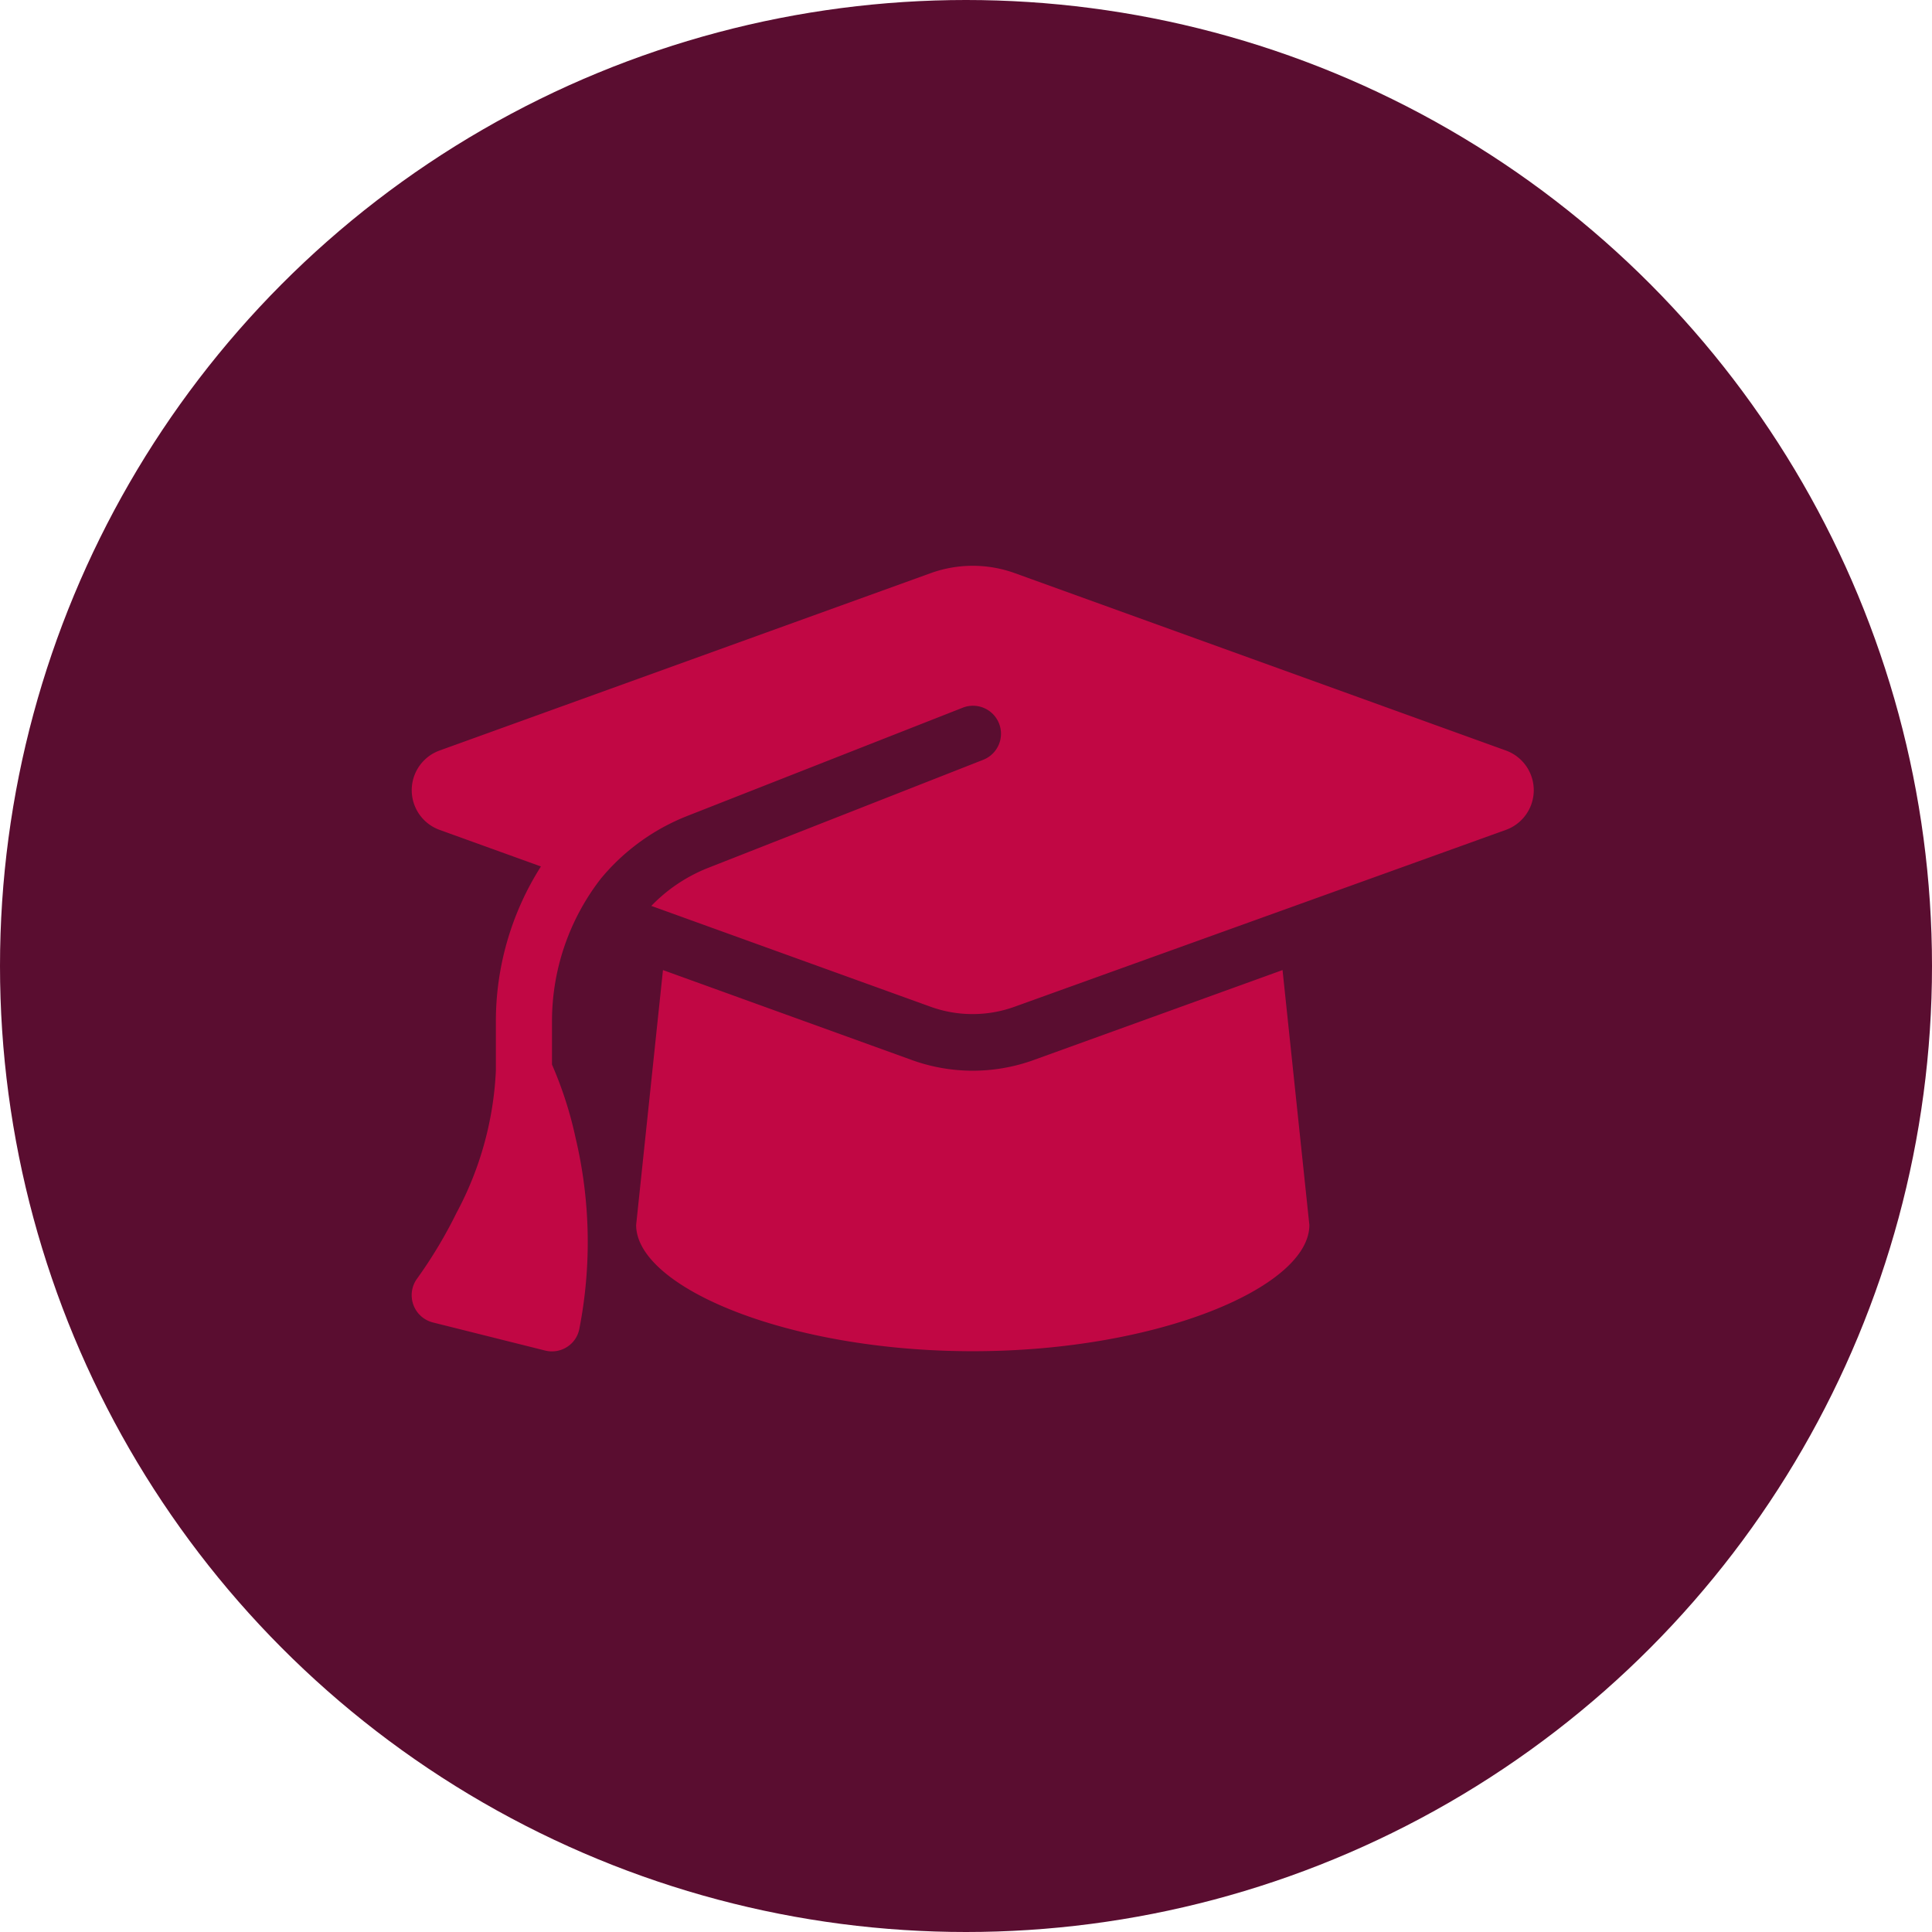 <svg xmlns="http://www.w3.org/2000/svg" width="113" height="113" viewBox="0 0 113 113"><defs><style>.a{isolation:isolate;}.b{fill:#5a0d30;}.c{fill:#c10744;}</style></defs><g transform="translate(-188 -2344)"><g class="a" transform="translate(-21.5 -115.5)"><g transform="translate(209 2459)"><circle class="b" cx="56.5" cy="56.5" r="56.5" transform="translate(0.5 0.5)"/></g></g><path class="c" d="M32.8,0a7.254,7.254,0,0,0-2.43.42L1.606,10.808a2.468,2.468,0,0,0,0,4.635l5.937,2.143a16.881,16.881,0,0,0-2.635,9.065v2.881a19.453,19.453,0,0,1-2.287,8.285A27.186,27.186,0,0,1,.314,41.673a1.645,1.645,0,0,0,.913,2.584L7.79,45.9a1.635,1.635,0,0,0,1.272-.205,1.606,1.606,0,0,0,.728-1.066A26.436,26.436,0,0,0,9.574,33.48,22.676,22.676,0,0,0,8.19,29.173V26.651a13.617,13.617,0,0,1,2.861-8.357A12.52,12.52,0,0,1,16.1,14.633l16.1-6.327a1.637,1.637,0,1,1,1.2,3.046L17.3,17.678a9.413,9.413,0,0,0-3.3,2.215L30.359,25.8a7.234,7.234,0,0,0,4.861,0L63.993,15.443a2.468,2.468,0,0,0,0-4.635L35.23.42A7.254,7.254,0,0,0,32.8,0ZM13.112,38.556c0,3.62,8.819,7.383,19.688,7.383s19.688-3.763,19.688-7.383l-1.569-14.91L36.338,28.917a10.479,10.479,0,0,1-7.075,0L14.681,23.646Z" transform="translate(212.095 2377.092)"/></g></svg>